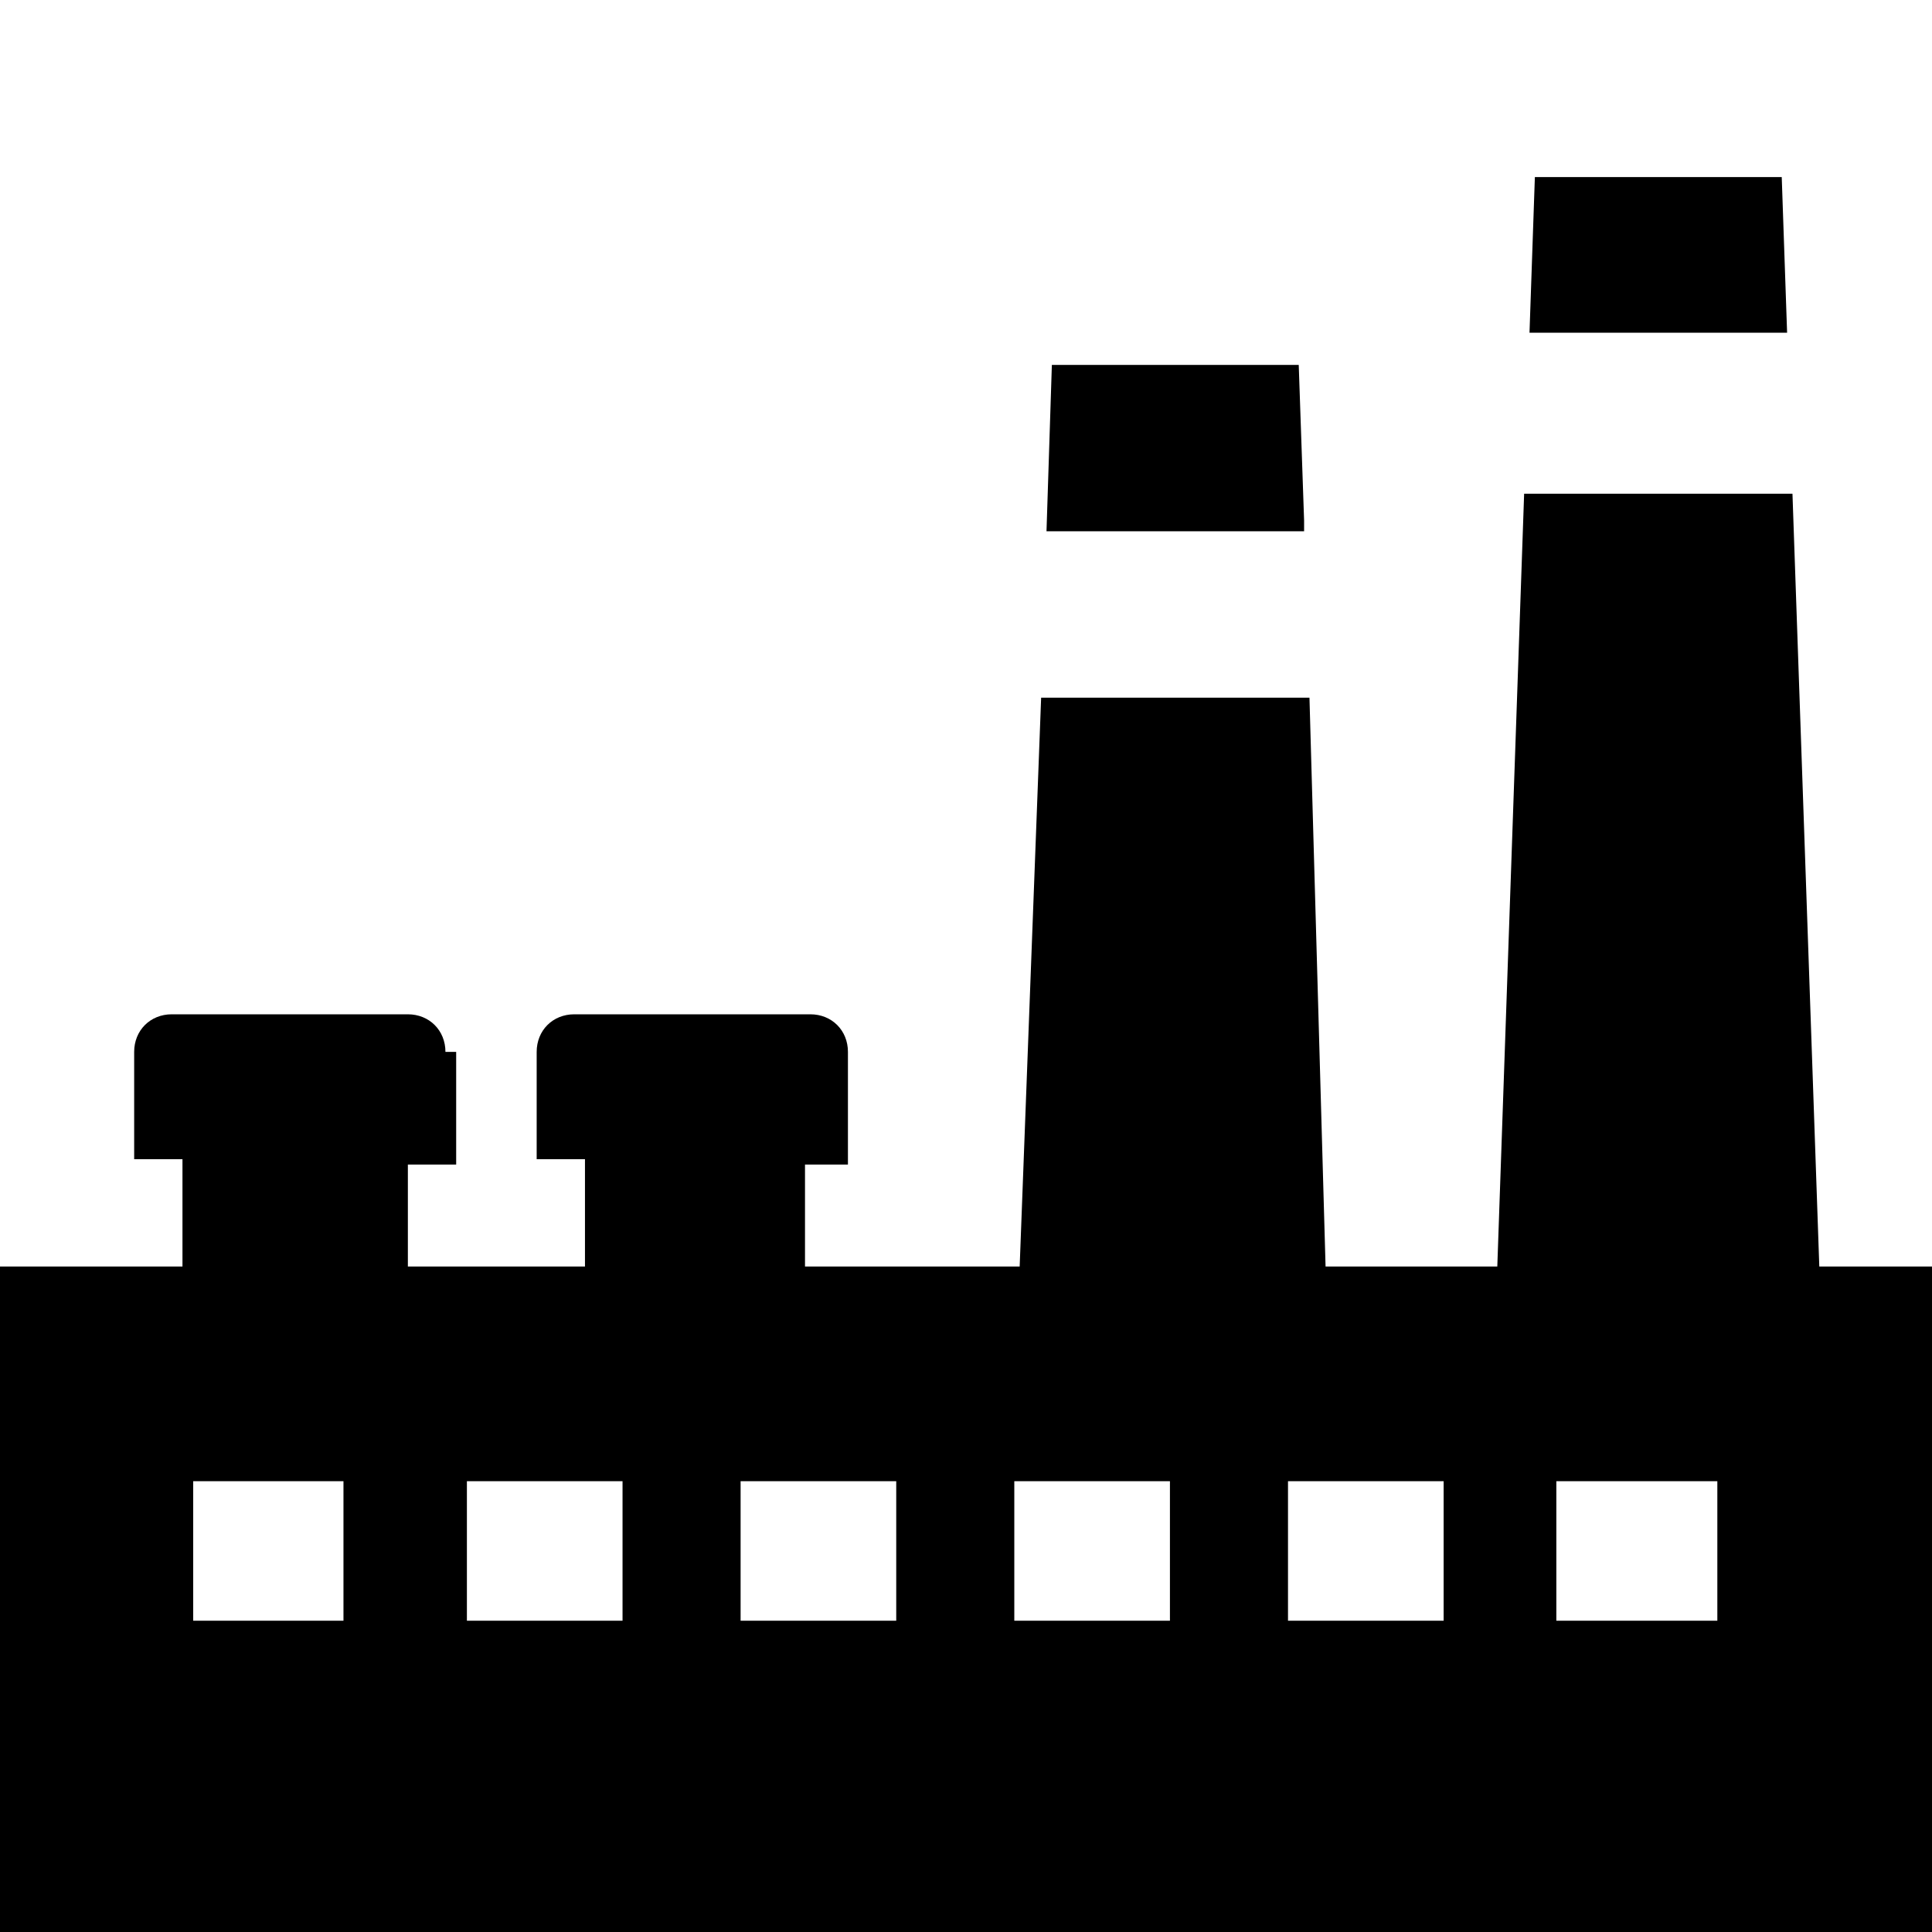 <svg xmlns="http://www.w3.org/2000/svg" id="Layer_1" viewBox="0 0 36 36">
  <title>
    icon-industrial
  </title>
  <path d="M33.3 6.2h-4.8l.1-2.9h4.6l.1 2.9zm-9 3.5l-.1-2.9h-4.6l-.1 3.1h4.8v-.2zM36 23.6V36H0V23.6h19l.4-10.6h5l.3 10.6h3.2l.5-14.4h5l.5 14.4H36zm-29.6 4H3.6v2.6h2.8v-2.6zm5.1 0H8.7v2.6h2.9v-2.6zm5.2 0h-2.9v2.6h2.9v-2.6zm5.1 0h-2.9v2.6h2.9v-2.6zm5.1 0H24v2.6h2.9v-2.6zm5.1 0h-3v2.6h3v-2.6zm-23.7-8c0-.4-.3-.7-.7-.7H3.2c-.4 0-.7.3-.7.7v2h.9v2h4.2v-1.9h.9v-2.1zm7.5 0c0-.4-.3-.7-.7-.7h-4.4c-.4 0-.7.3-.7.7v2h.9v2H15v-1.9h.8v-2.1z" class="st0"/>
</svg>
